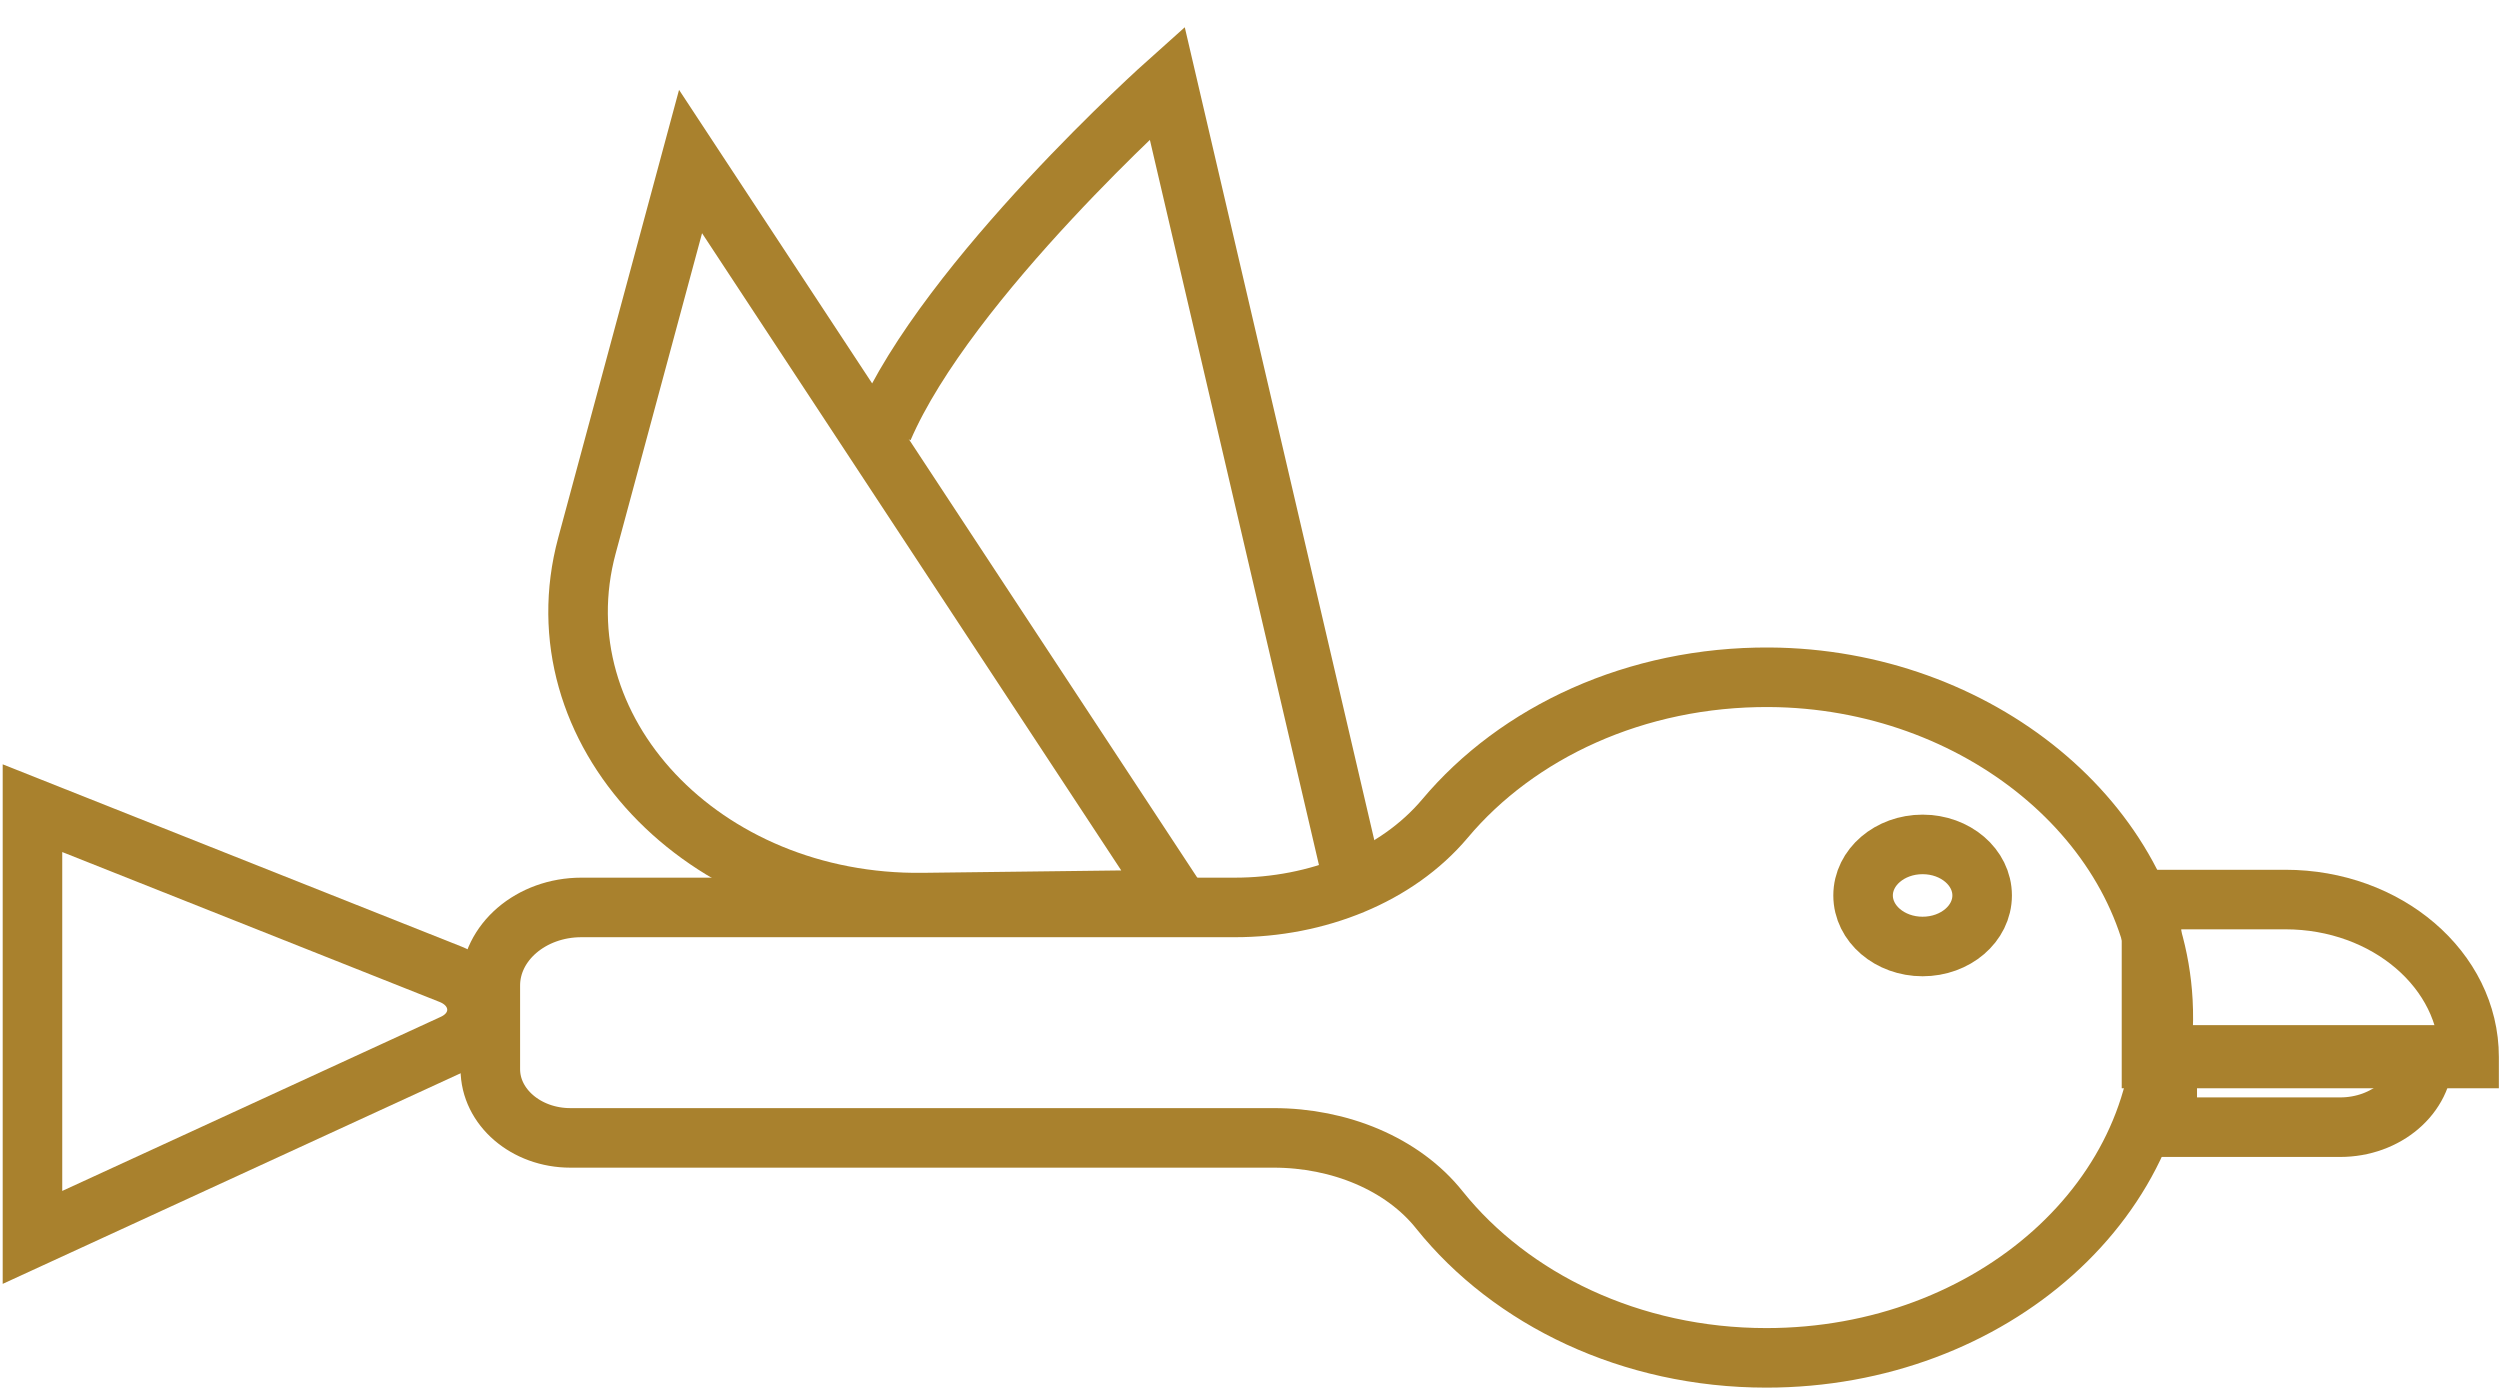 <svg width="77" height="43" viewBox="0 0 77 43" fill="none" xmlns="http://www.w3.org/2000/svg">
<path d="M1 24.892V38.112L13.954 32.154C14.972 31.691 14.926 30.425 13.881 30.009L1 24.892Z" stroke="#A9812D" stroke-width="1.834" stroke-miterlimit="10"/>
<path d="M66.266 27.706H70.391C73.508 27.706 76.048 29.875 76.048 32.555V32.602H66.266V27.706Z" stroke="#A9812D" stroke-width="1.834" stroke-miterlimit="10"/>
<path d="M66.742 32.492H74.645V32.516C74.645 33.734 73.49 34.717 72.078 34.717H66.751V32.492H66.742Z" stroke="#A9812D" stroke-width="1.834" stroke-miterlimit="10"/>
<path d="M54.496 20.86C50.38 20.836 46.731 22.557 44.503 25.214C43.018 26.975 40.57 27.949 38.031 27.949H17.907C16.358 27.949 15.102 29.026 15.102 30.354V32.932C15.102 34.096 16.202 35.047 17.568 35.047H39.232C41.249 35.047 43.202 35.841 44.338 37.271C46.539 40.014 50.224 41.822 54.405 41.822C61.345 41.822 66.938 36.855 66.617 30.842C66.323 25.348 60.905 20.899 54.496 20.86Z" stroke="#A9812D" stroke-width="1.834" stroke-miterlimit="10"/>
<path d="M36.222 27.706L21.269 4.975L18.078 16.804C16.547 22.479 21.636 27.886 28.429 27.8L36.213 27.706H36.222Z" stroke="#A9812D" stroke-width="1.834" stroke-miterlimit="10"/>
<path d="M41.588 26.739L35.949 2.554C35.949 2.554 29.183 8.598 27.203 13.196" stroke="#A9812D" stroke-width="1.834" stroke-miterlimit="10"/>
<path d="M59.216 29.152C60.229 29.152 61.05 28.448 61.05 27.58C61.05 26.712 60.229 26.008 59.216 26.008C58.204 26.008 57.383 26.712 57.383 27.58C57.383 28.448 58.204 29.152 59.216 29.152Z" stroke="#A9812D" stroke-width="1.834" stroke-miterlimit="10"/>
</svg>
